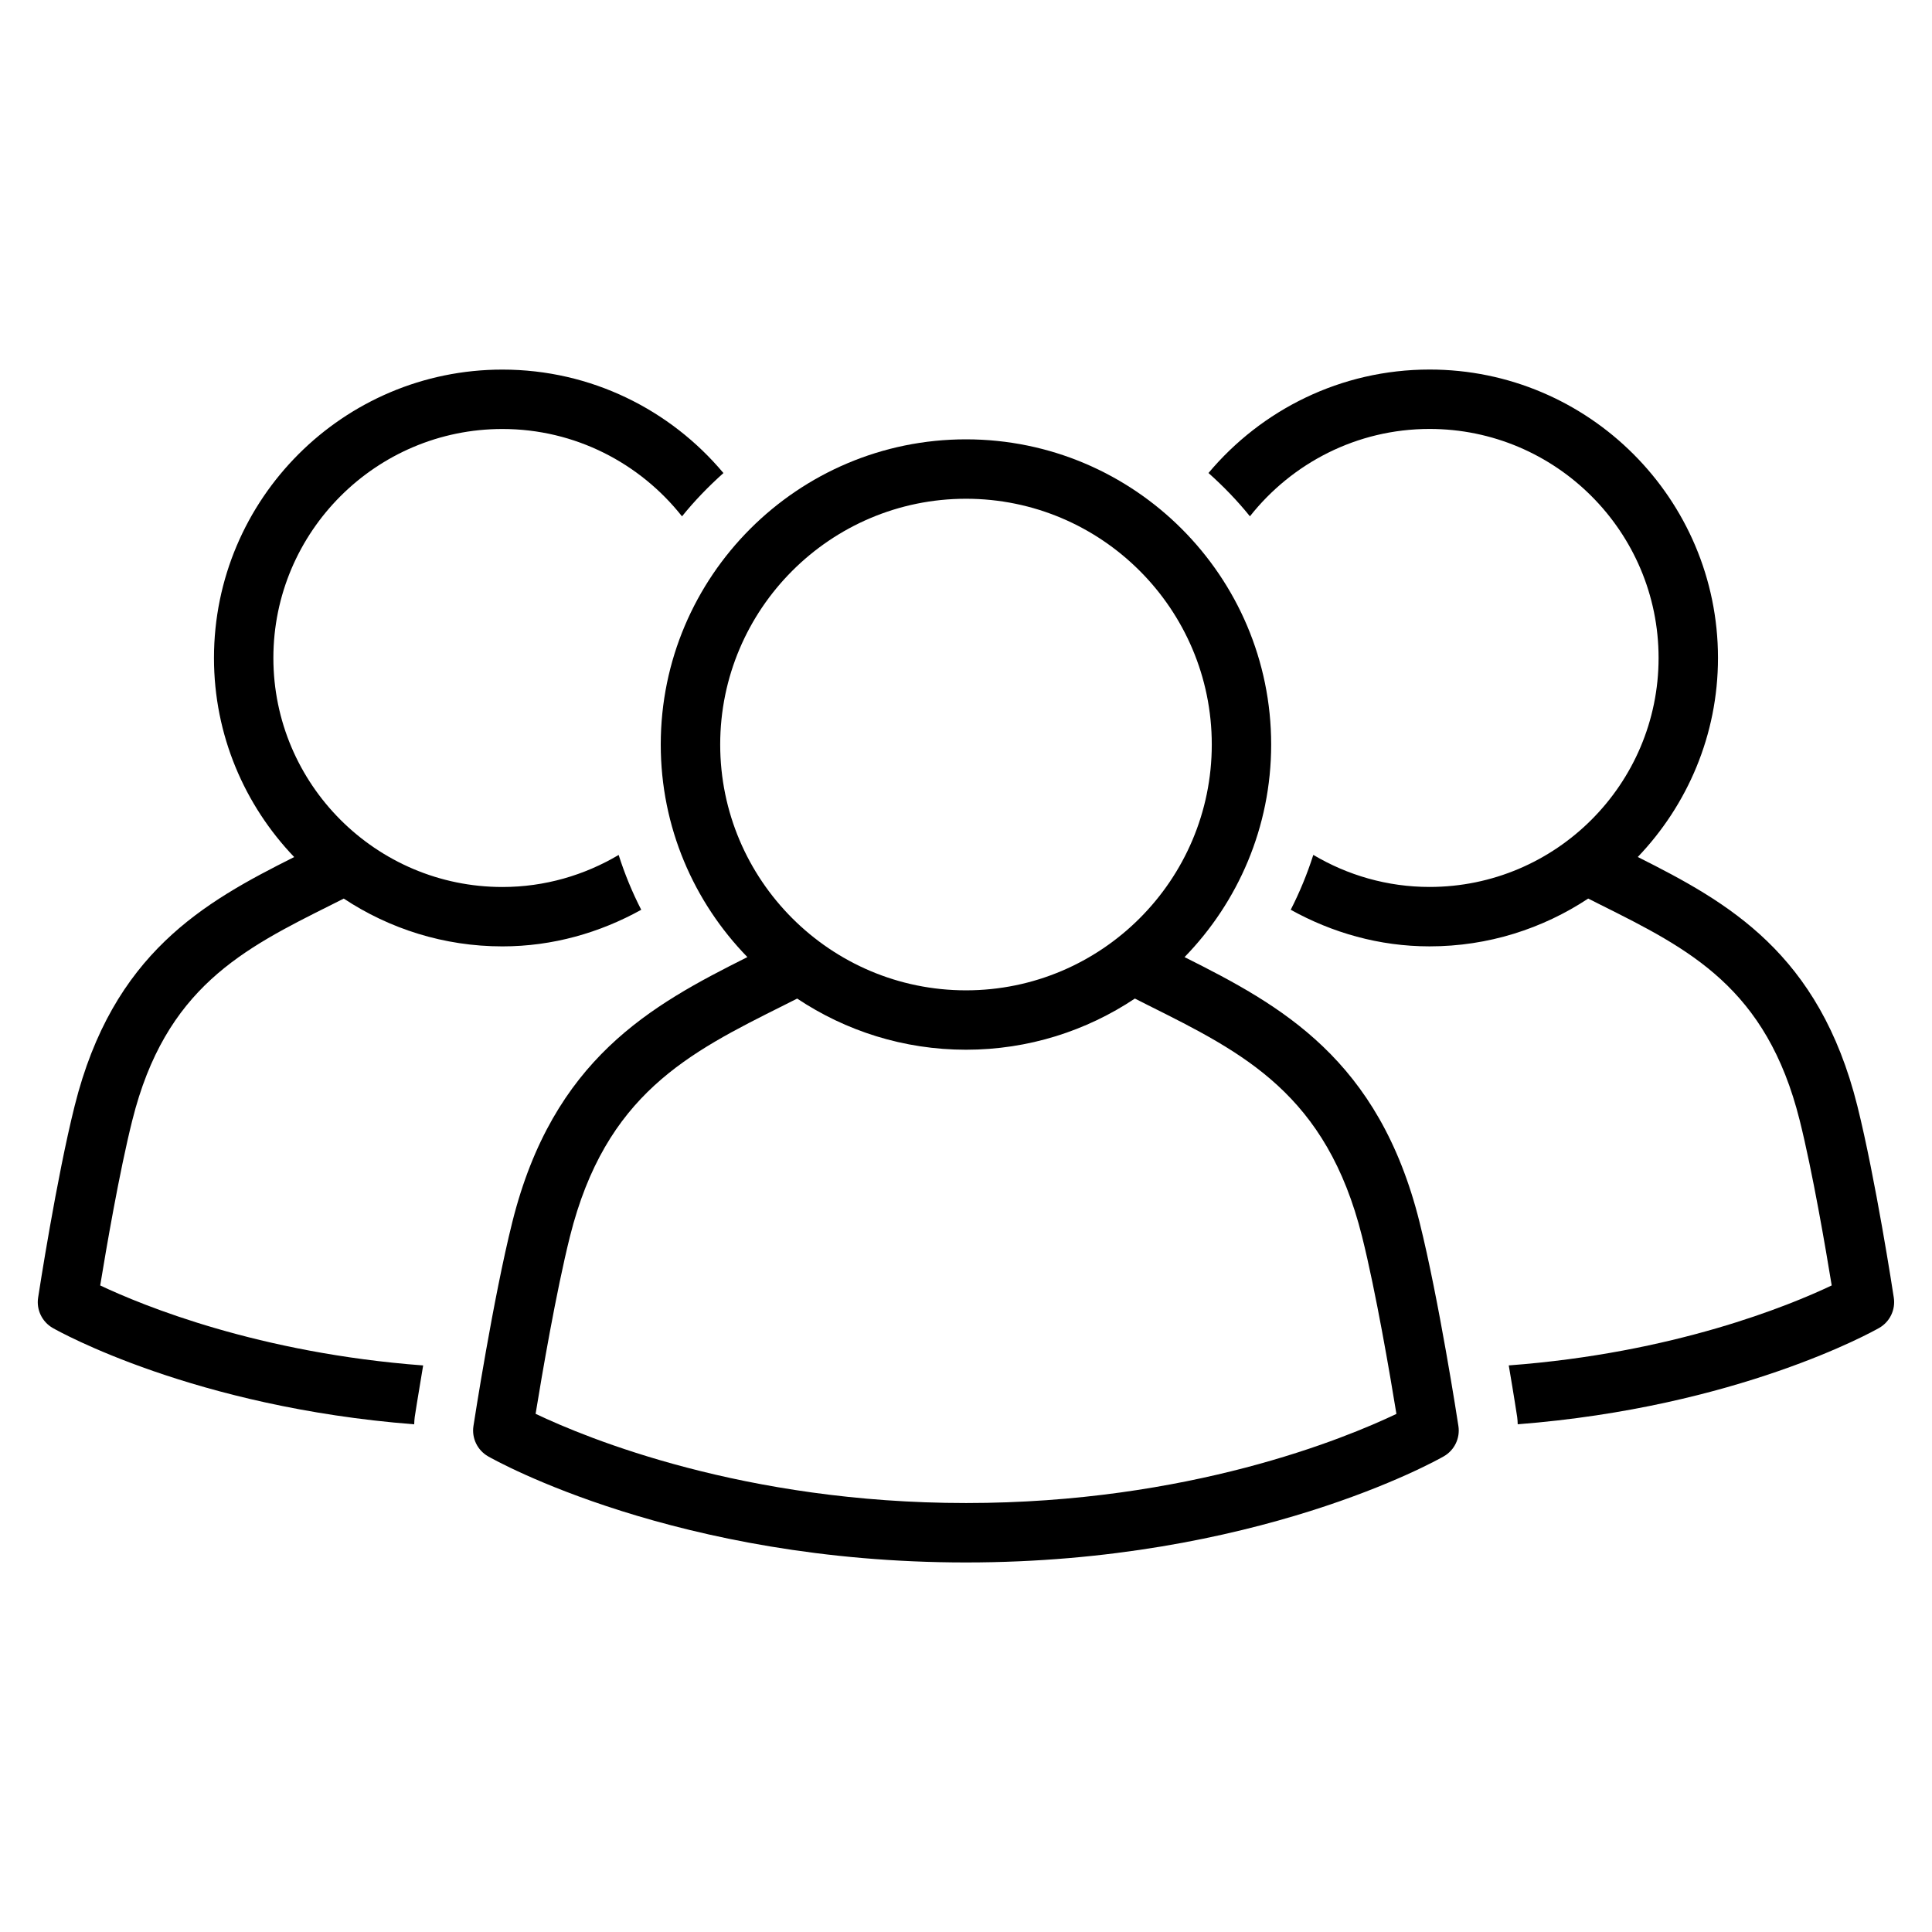 <?xml version="1.0" encoding="UTF-8"?>
<!-- Uploaded to: ICON Repo, www.svgrepo.com, Generator: ICON Repo Mixer Tools -->
<svg fill="#000000" width="800px" height="800px" version="1.1" viewBox="144 144 512 512" xmlns="http://www.w3.org/2000/svg">
 <g>
  <path d="m457.92 397.64c14.176-14.578 22.953-34.441 22.953-56.332 0-44.602-36.281-80.879-80.879-80.879-44.602 0-80.887 36.281-80.887 80.879 0 21.898 8.777 41.762 22.961 56.332-25.578 12.816-51.484 26.977-62.301 70.227-5.102 20.43-10.086 52.68-10.297 54.043-0.496 3.219 1.047 6.406 3.871 8.031 2.008 1.148 50.09 28.125 126.64 28.125 76.57 0 124.64-26.977 126.64-28.125 2.824-1.621 4.367-4.809 3.871-8.031-0.203-1.363-5.188-33.613-10.305-54.051-10.789-43.25-36.695-57.402-62.277-70.219zm-123.06-56.332c0-35.922 29.223-65.133 65.141-65.133 35.922 0 65.133 29.223 65.133 65.133 0 35.922-29.223 65.141-65.133 65.141-35.922 0-65.141-29.219-65.141-65.141zm65.141 201.01c-58.852 0-100.49-17.176-114.06-23.641 1.668-10.234 5.414-32.219 9.102-46.996 9.43-37.676 31.324-48.602 56.656-61.254 1.18-0.59 2.379-1.195 3.559-1.793 12.824 8.551 28.207 13.555 44.746 13.555 16.539 0 31.922-5.008 44.754-13.562 1.188 0.605 2.402 1.219 3.582 1.812 25.332 12.648 47.199 23.586 56.617 61.246 3.699 14.777 7.438 36.777 9.109 47.012-13.535 6.461-54.996 23.621-114.07 23.621z"/>
  <path d="m636.22 437.09c-10.117-40.508-34.25-53.953-58.191-65.977 13.129-13.738 21.254-32.301 21.254-52.75 0-42.148-34.281-76.43-76.438-76.43-23.508 0-44.547 10.676-58.582 27.418 3.961 3.535 7.652 7.344 10.98 11.477 11.125-14.074 28.316-23.152 47.609-23.152 33.465 0 60.691 27.223 60.691 60.684 0 33.465-27.23 60.691-60.691 60.691-11.258 0-21.773-3.133-30.812-8.492-1.598 5-3.59 9.855-5.984 14.539 10.949 6.07 23.418 9.699 36.793 9.699 15.531 0 29.969-4.684 42.043-12.668 1.047 0.52 2.102 1.062 3.141 1.582 23.68 11.824 44.121 22.043 52.906 57.191 3.426 13.699 6.894 34.008 8.484 43.754-11.258 5.344-41.84 17.934-85.586 21.191 1.363 7.973 2.211 13.555 2.234 13.688 0.102 0.637 0.102 1.273 0.141 1.914 58.301-4.535 94.117-24.578 95.793-25.535 2.824-1.621 4.367-4.809 3.871-8.031-0.18-1.277-4.856-31.582-9.656-50.793z"/>
  <path d="m179.06 440.9c8.77-35.141 29.223-45.359 52.898-57.184 1.047-0.52 2.102-1.062 3.141-1.582 12.074 7.981 26.512 12.668 42.043 12.668 13.375 0 25.844-3.637 36.793-9.699-2.402-4.676-4.394-9.531-5.984-14.531-9.047 5.359-19.555 8.492-30.812 8.492-33.465 0-60.691-27.223-60.691-60.691 0-33.465 27.23-60.684 60.691-60.684 19.293 0 36.48 9.078 47.602 23.152 3.328-4.133 7.031-7.941 10.98-11.477-14.027-16.734-35.07-27.418-58.574-27.418-42.148 0-76.438 34.281-76.438 76.43 0 20.461 8.125 39.023 21.254 52.75-23.938 12.012-48.066 25.465-58.184 65.969-4.809 19.207-9.484 49.523-9.676 50.797-0.496 3.219 1.047 6.406 3.871 8.031 1.676 0.961 37.496 20.996 95.793 25.535 0.039-0.637 0.039-1.273 0.141-1.922 0.023-0.133 0.875-5.707 2.234-13.68-43.594-3.266-74.297-15.863-85.586-21.199 1.602-9.758 5.07-30.062 8.504-43.758z"/>
 </g>
</svg>